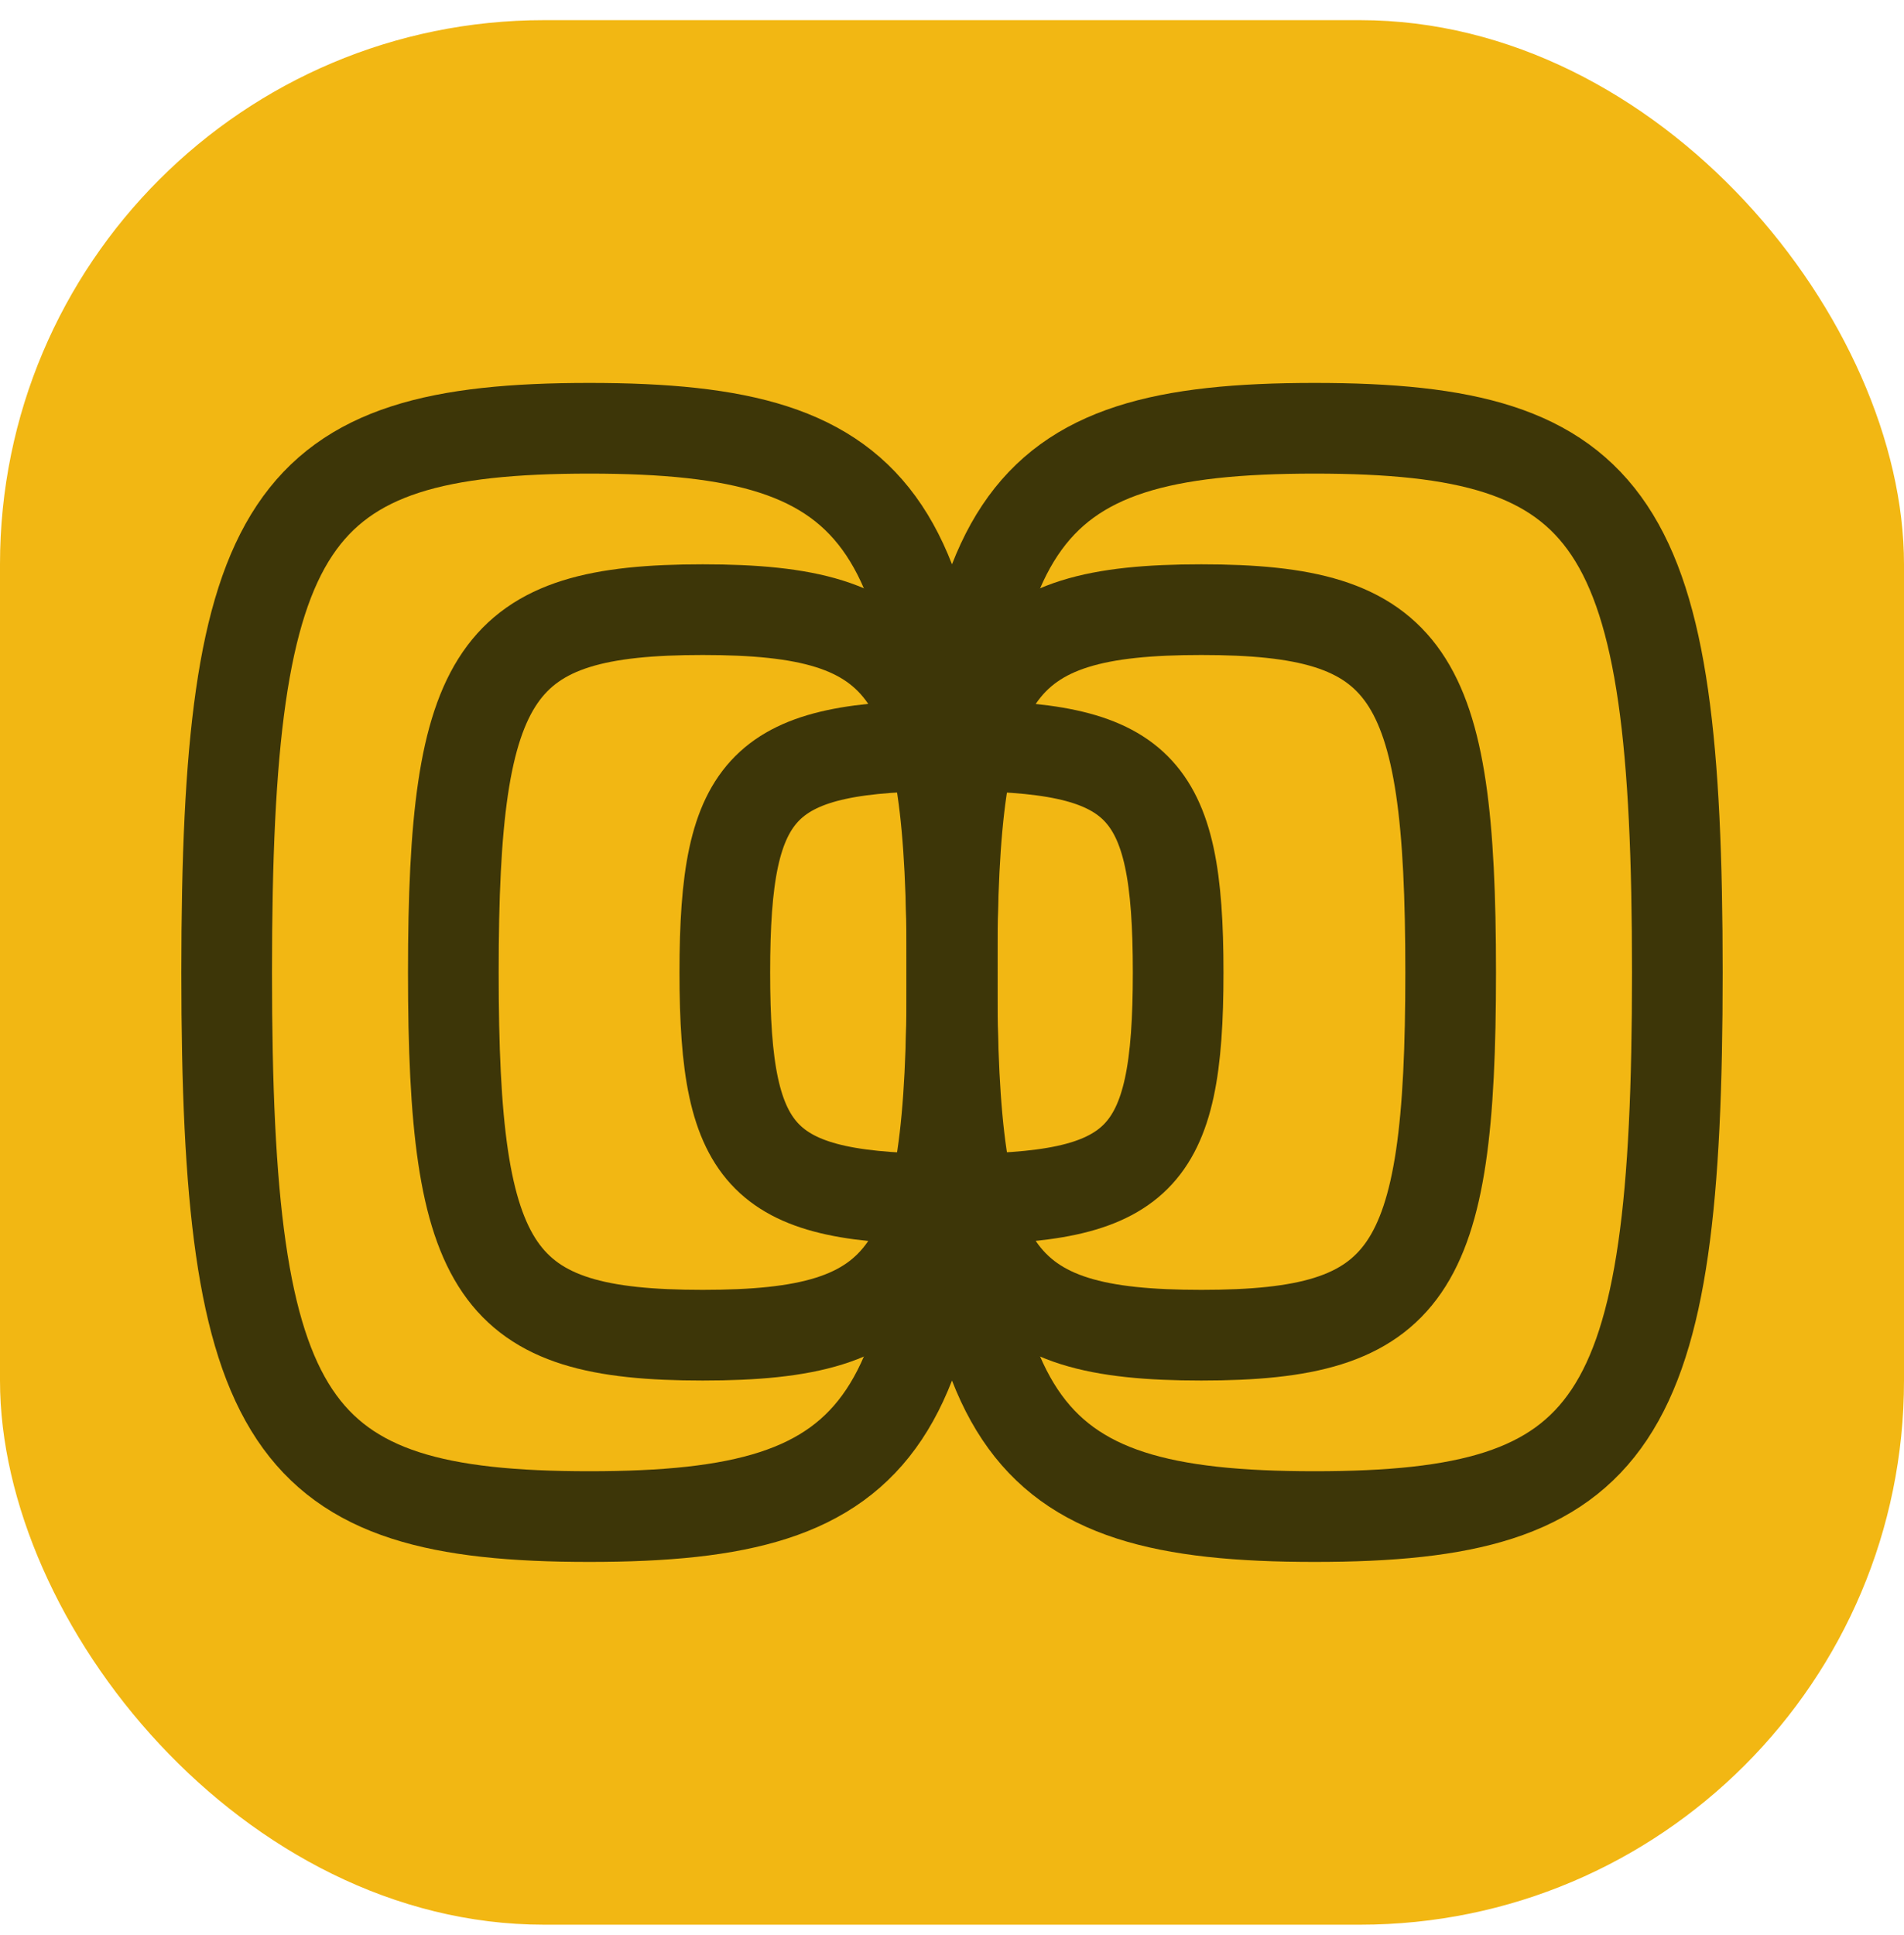 <svg width="63" height="64" viewBox="0 0 63 64" fill="none" xmlns="http://www.w3.org/2000/svg">
<rect y="0.667" width="63" height="63" rx="18" fill="#F2B713"/>
<path d="M55.5 32.167C55.5 47.167 53.5 50.167 43.5 50.167C33.5 50.167 31.5 47.167 31.5 32.167C31.5 17.167 33.5 14.167 43.5 14.167C53.5 14.167 55.5 17.167 55.5 32.167Z" stroke="#3D3608" stroke-width="3"/>
<path d="M31.5 32.167C31.5 47.167 29.5 50.167 19.5 50.167C9.5 50.167 7.5 47.167 7.5 32.167C7.5 17.167 9.5 14.167 19.5 14.167C29.5 14.167 31.5 17.167 31.5 32.167Z" stroke="#3D3608" stroke-width="3"/>
<path d="M23.25 44.167C16.375 44.167 15 42.167 15 32.167C15 22.167 16.375 20.167 23.25 20.167C30.125 20.167 31.5 22.167 31.5 32.167C31.5 42.167 30.125 44.167 23.25 44.167Z" stroke="#3D3608" stroke-width="3"/>
<path d="M39.75 44.167C32.875 44.167 31.5 42.167 31.5 32.167C31.5 22.167 32.875 20.167 39.75 20.167C46.625 20.167 48 22.167 48 32.167C48 42.167 46.625 44.167 39.75 44.167Z" stroke="#3D3608" stroke-width="3"/>
<path d="M31.483 39.667C25.233 39.667 23.983 38.417 23.983 32.167C23.983 25.917 25.233 24.667 31.483 24.667C37.733 24.667 38.983 25.917 38.983 32.167C38.983 38.417 37.733 39.667 31.483 39.667Z" stroke="#3D3608" stroke-width="3"/>
</svg>
